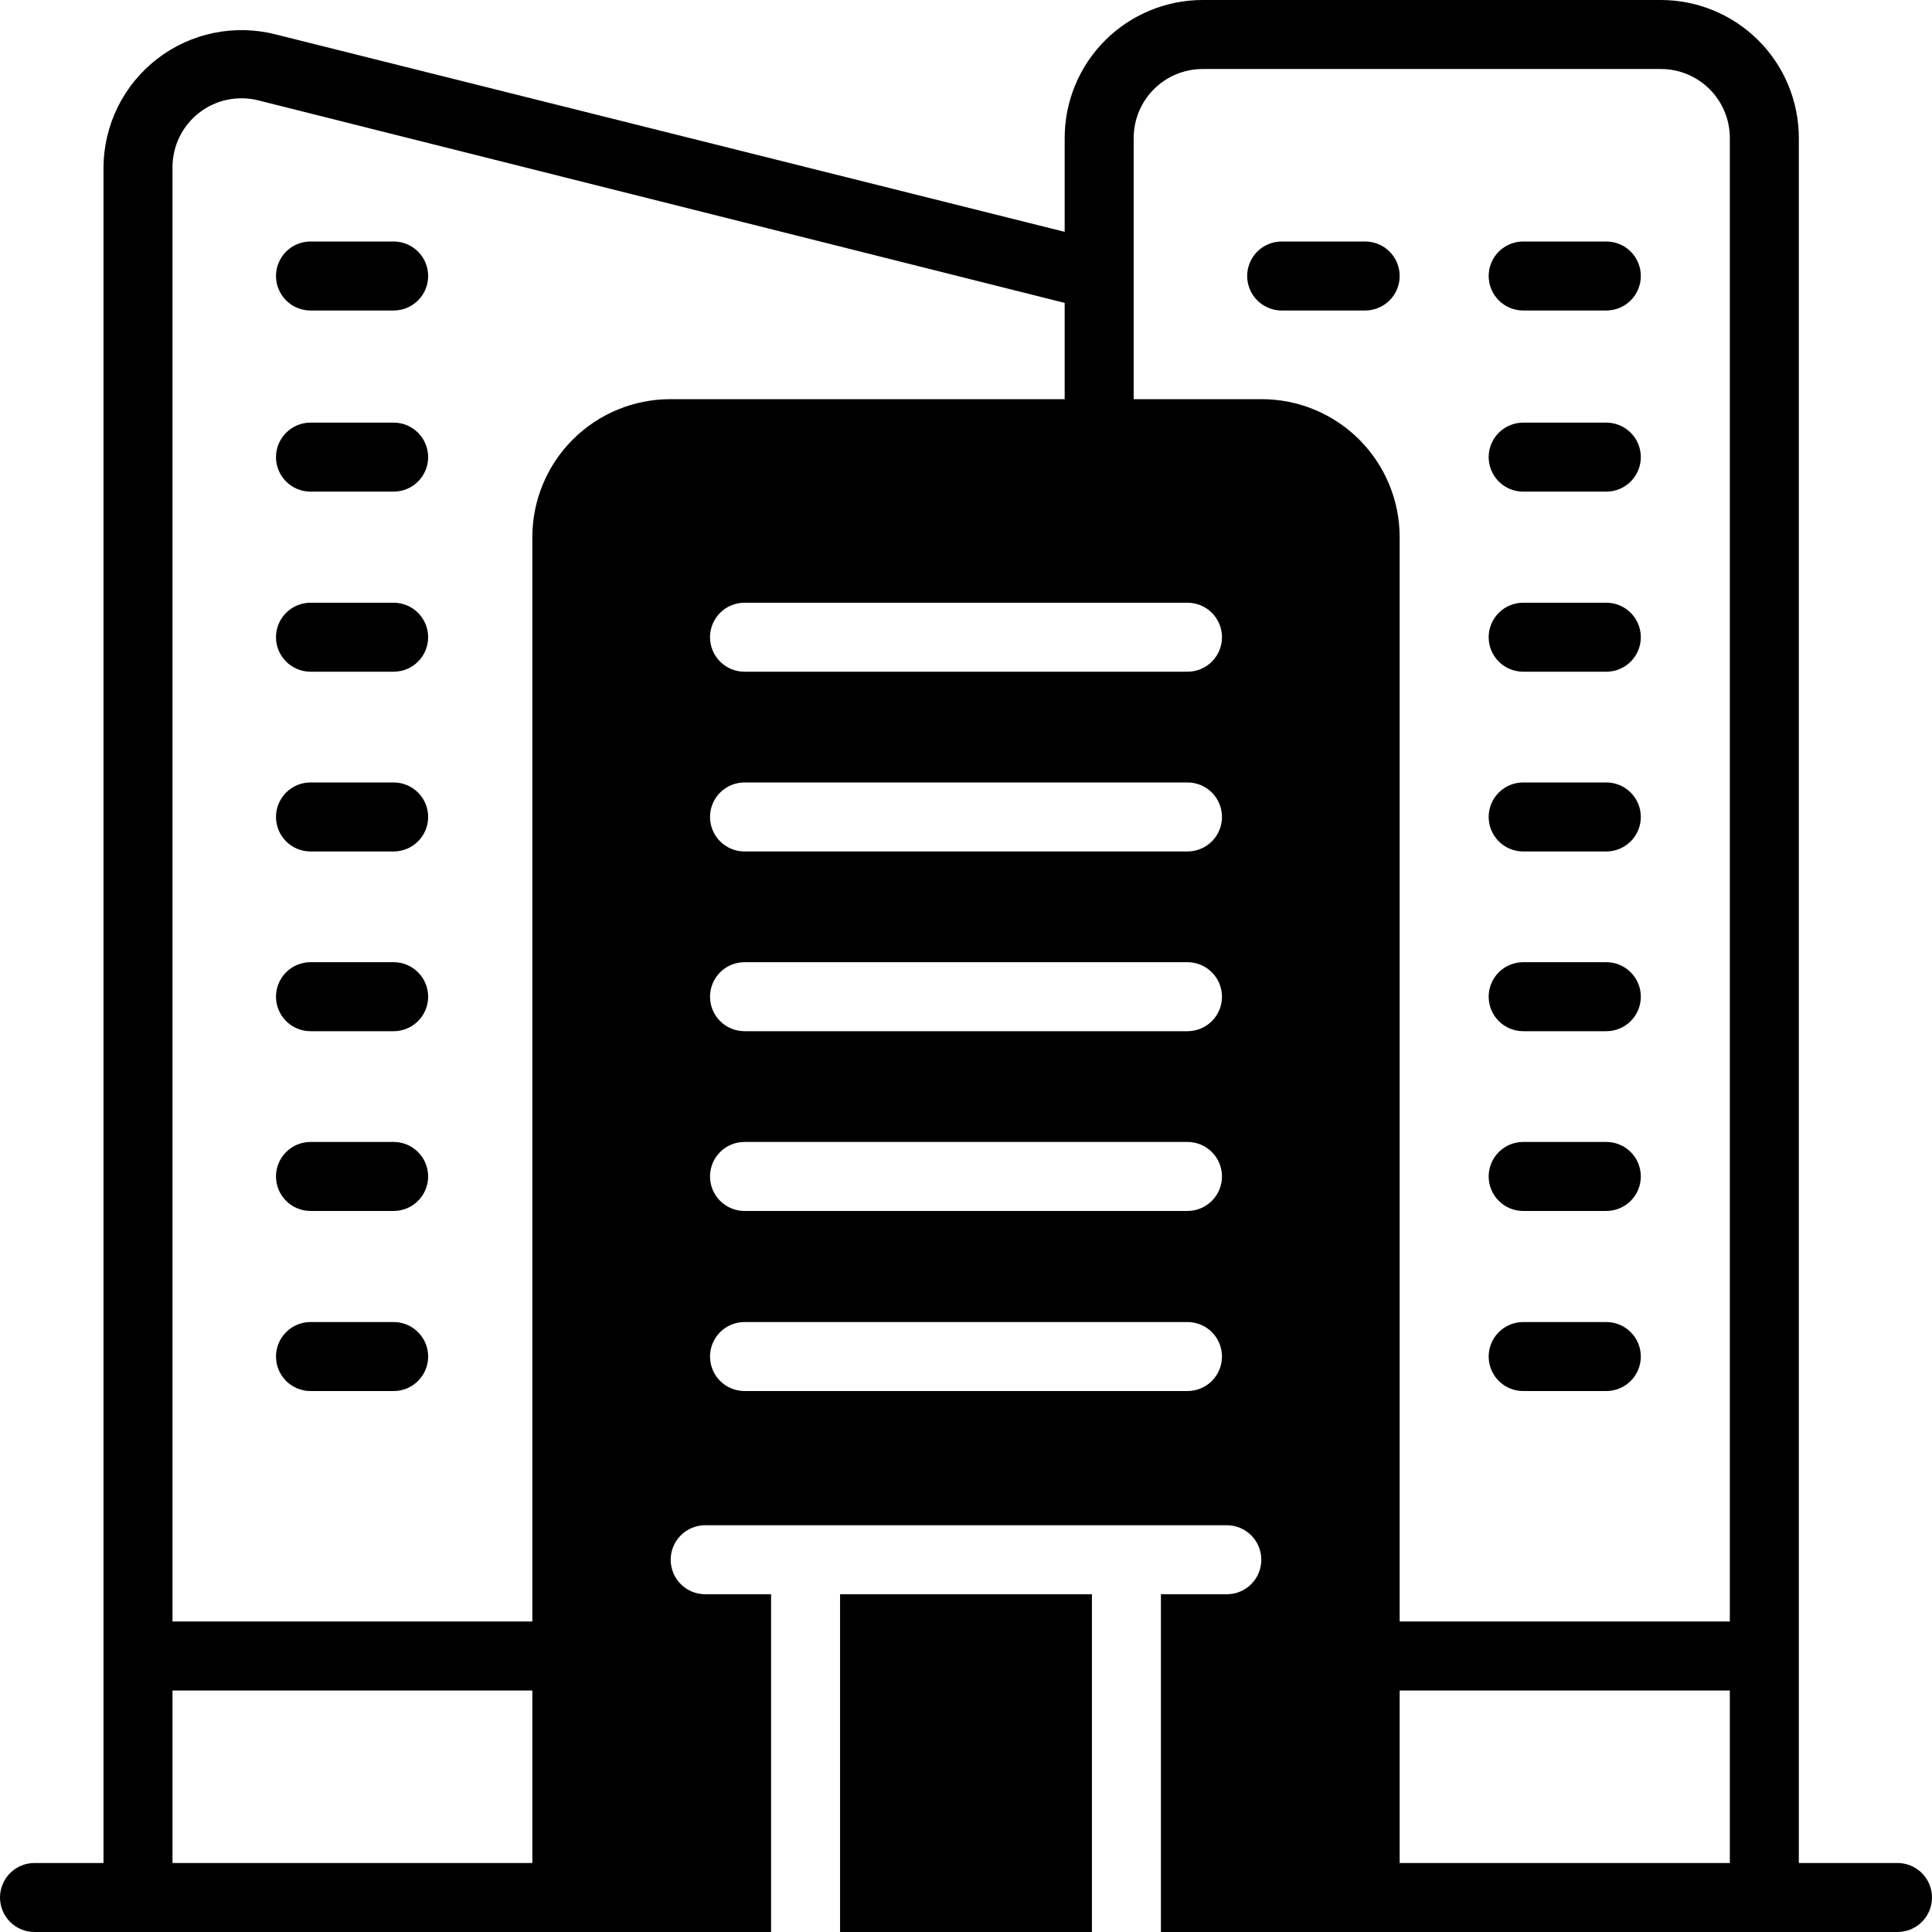 <svg width="123" height="123" viewBox="0 0 123 123" fill="none" xmlns="http://www.w3.org/2000/svg">
<path d="M120.804 118.607H114.522V8.786C114.522 6.456 113.596 4.221 111.949 2.573C110.301 0.926 108.066 0 105.736 0H76.567C74.237 0 72.003 0.926 70.355 2.573C68.707 4.221 67.782 6.456 67.782 8.786V14.76L17.571 2.196C16.277 1.862 14.924 1.828 13.614 2.096C12.305 2.363 11.074 2.926 10.015 3.742C8.956 4.557 8.097 5.604 7.503 6.801C6.909 7.999 6.597 9.316 6.589 10.653V118.607H2.196C1.614 118.607 1.055 118.839 0.643 119.25C0.231 119.662 0 120.221 0 120.804C0 121.386 0.231 121.945 0.643 122.357C1.055 122.769 1.614 123 2.196 123H49.09C49.09 120.298 49.09 104.572 49.09 101.497H44.895C44.312 101.497 43.754 101.266 43.342 100.854C42.93 100.442 42.699 99.883 42.699 99.3C42.699 98.718 42.93 98.159 43.342 97.747C43.754 97.335 44.312 97.104 44.895 97.104H78.105C78.688 97.104 79.246 97.335 79.658 97.747C80.07 98.159 80.301 98.718 80.301 99.3C80.301 99.883 80.07 100.442 79.658 100.854C79.246 101.266 78.688 101.497 78.105 101.497H73.91V123H120.804C121.386 123 121.945 122.769 122.357 122.357C122.769 121.945 123 121.386 123 120.804C123 120.221 122.769 119.662 122.357 119.25C121.945 118.839 121.386 118.607 120.804 118.607ZM89.109 107.625H110.129V118.607H89.109V107.625ZM76.567 4.393H105.736C106.901 4.393 108.018 4.856 108.842 5.679C109.666 6.503 110.129 7.621 110.129 8.786V103.232H89.109V34.198C89.109 31.868 88.183 29.634 86.536 27.986C84.888 26.338 82.653 25.413 80.323 25.413H72.175V8.786C72.175 7.621 72.638 6.503 73.461 5.679C74.285 4.856 75.402 4.393 76.567 4.393ZM12.673 7.182C13.201 6.772 13.816 6.487 14.471 6.35C15.126 6.213 15.803 6.227 16.451 6.392L67.782 19.285V25.413H42.677C40.346 25.413 38.112 26.338 36.464 27.986C34.816 29.634 33.891 31.868 33.891 34.198V103.232H10.982V10.653C10.981 9.984 11.133 9.323 11.426 8.722C11.719 8.12 12.146 7.594 12.673 7.182ZM10.982 107.625H33.891V118.607H10.982V107.625ZM75.601 88.56H47.399C46.816 88.56 46.258 88.329 45.846 87.917C45.434 87.505 45.203 86.946 45.203 86.364C45.203 85.781 45.434 85.222 45.846 84.811C46.258 84.398 46.816 84.167 47.399 84.167H75.601C76.184 84.167 76.742 84.398 77.154 84.811C77.566 85.222 77.797 85.781 77.797 86.364C77.797 86.946 77.566 87.505 77.154 87.917C76.742 88.329 76.184 88.56 75.601 88.56ZM75.601 77.095H47.399C46.816 77.095 46.258 76.863 45.846 76.451C45.434 76.039 45.203 75.481 45.203 74.898C45.203 74.316 45.434 73.757 45.846 73.345C46.258 72.933 46.816 72.702 47.399 72.702H75.601C76.184 72.702 76.742 72.933 77.154 73.345C77.566 73.757 77.797 74.316 77.797 74.898C77.797 75.481 77.566 76.039 77.154 76.451C76.742 76.863 76.184 77.095 75.601 77.095ZM75.601 65.651H47.399C46.816 65.651 46.258 65.42 45.846 65.008C45.434 64.596 45.203 64.037 45.203 63.455C45.203 62.872 45.434 62.314 45.846 61.902C46.258 61.49 46.816 61.258 47.399 61.258H75.601C76.184 61.258 76.742 61.49 77.154 61.902C77.566 62.314 77.797 62.872 77.797 63.455C77.797 64.037 77.566 64.596 77.154 65.008C76.742 65.42 76.184 65.651 75.601 65.651ZM75.601 54.208H47.399C46.816 54.208 46.258 53.976 45.846 53.565C45.434 53.153 45.203 52.594 45.203 52.011C45.203 51.429 45.434 50.87 45.846 50.458C46.258 50.046 46.816 49.815 47.399 49.815H75.601C76.184 49.815 76.742 50.046 77.154 50.458C77.566 50.87 77.797 51.429 77.797 52.011C77.797 52.594 77.566 53.153 77.154 53.565C76.742 53.976 76.184 54.208 75.601 54.208ZM75.601 42.764H47.399C46.816 42.764 46.258 42.533 45.846 42.121C45.434 41.709 45.203 41.151 45.203 40.568C45.203 39.986 45.434 39.427 45.846 39.015C46.258 38.603 46.816 38.372 47.399 38.372H75.601C76.184 38.372 76.742 38.603 77.154 39.015C77.566 39.427 77.797 39.986 77.797 40.568C77.797 41.151 77.566 41.709 77.154 42.121C76.742 42.533 76.184 42.764 75.601 42.764Z" fill="black"/>
<path d="M96.972 88.56H102.266C102.848 88.56 103.407 88.329 103.819 87.917C104.231 87.505 104.462 86.946 104.462 86.364C104.462 85.781 104.231 85.222 103.819 84.811C103.407 84.399 102.848 84.167 102.266 84.167H96.972C96.39 84.167 95.831 84.399 95.419 84.811C95.007 85.222 94.776 85.781 94.776 86.364C94.776 86.946 95.007 87.505 95.419 87.917C95.831 88.329 96.39 88.56 96.972 88.56Z" fill="black"/>
<path d="M96.972 77.095H102.266C102.848 77.095 103.407 76.863 103.819 76.451C104.231 76.04 104.462 75.481 104.462 74.898C104.462 74.316 104.231 73.757 103.819 73.345C103.407 72.933 102.848 72.702 102.266 72.702H96.972C96.39 72.702 95.831 72.933 95.419 73.345C95.007 73.757 94.776 74.316 94.776 74.898C94.776 75.481 95.007 76.04 95.419 76.451C95.831 76.863 96.39 77.095 96.972 77.095Z" fill="black"/>
<path d="M96.972 65.651H102.266C102.848 65.651 103.407 65.419 103.819 65.008C104.231 64.596 104.462 64.037 104.462 63.455C104.462 62.872 104.231 62.313 103.819 61.901C103.407 61.489 102.848 61.258 102.266 61.258H96.972C96.39 61.258 95.831 61.489 95.419 61.901C95.007 62.313 94.776 62.872 94.776 63.455C94.776 64.037 95.007 64.596 95.419 65.008C95.831 65.419 96.39 65.651 96.972 65.651Z" fill="black"/>
<path d="M96.972 54.208H102.266C102.848 54.208 103.407 53.976 103.819 53.565C104.231 53.153 104.462 52.594 104.462 52.011C104.462 51.429 104.231 50.87 103.819 50.458C103.407 50.046 102.848 49.815 102.266 49.815H96.972C96.39 49.815 95.831 50.046 95.419 50.458C95.007 50.87 94.776 51.429 94.776 52.011C94.776 52.594 95.007 53.153 95.419 53.565C95.831 53.976 96.39 54.208 96.972 54.208Z" fill="black"/>
<path d="M96.972 42.764H102.266C102.848 42.764 103.407 42.533 103.819 42.121C104.231 41.709 104.462 41.151 104.462 40.568C104.462 39.986 104.231 39.427 103.819 39.015C103.407 38.603 102.848 38.372 102.266 38.372H96.972C96.39 38.372 95.831 38.603 95.419 39.015C95.007 39.427 94.776 39.986 94.776 40.568C94.776 41.151 95.007 41.709 95.419 42.121C95.831 42.533 96.39 42.764 96.972 42.764Z" fill="black"/>
<path d="M96.972 31.299H102.266C102.848 31.299 103.407 31.068 103.819 30.656C104.231 30.244 104.462 29.685 104.462 29.103C104.462 28.52 104.231 27.962 103.819 27.55C103.407 27.138 102.848 26.906 102.266 26.906H96.972C96.39 26.906 95.831 27.138 95.419 27.55C95.007 27.962 94.776 28.52 94.776 29.103C94.776 29.685 95.007 30.244 95.419 30.656C95.831 31.068 96.39 31.299 96.972 31.299Z" fill="black"/>
<path d="M96.972 19.768H102.266C102.848 19.768 103.407 19.536 103.819 19.125C104.231 18.713 104.462 18.154 104.462 17.571C104.462 16.989 104.231 16.43 103.819 16.018C103.407 15.606 102.848 15.375 102.266 15.375H96.972C96.39 15.375 95.831 15.606 95.419 16.018C95.007 16.43 94.776 16.989 94.776 17.571C94.776 18.154 95.007 18.713 95.419 19.125C95.831 19.536 96.39 19.768 96.972 19.768Z" fill="black"/>
<path d="M19.768 88.56H25.061C25.644 88.56 26.202 88.329 26.614 87.917C27.026 87.505 27.258 86.946 27.258 86.364C27.258 85.781 27.026 85.222 26.614 84.811C26.202 84.399 25.644 84.167 25.061 84.167H19.768C19.185 84.167 18.627 84.399 18.215 84.811C17.803 85.222 17.571 85.781 17.571 86.364C17.571 86.946 17.803 87.505 18.215 87.917C18.627 88.329 19.185 88.56 19.768 88.56Z" fill="black"/>
<path d="M19.768 77.095H25.061C25.644 77.095 26.202 76.863 26.614 76.451C27.026 76.04 27.258 75.481 27.258 74.898C27.258 74.316 27.026 73.757 26.614 73.345C26.202 72.933 25.644 72.702 25.061 72.702H19.768C19.185 72.702 18.627 72.933 18.215 73.345C17.803 73.757 17.571 74.316 17.571 74.898C17.571 75.481 17.803 76.04 18.215 76.451C18.627 76.863 19.185 77.095 19.768 77.095Z" fill="black"/>
<path d="M19.768 65.651H25.061C25.644 65.651 26.202 65.419 26.614 65.008C27.026 64.596 27.258 64.037 27.258 63.455C27.258 62.872 27.026 62.313 26.614 61.901C26.202 61.489 25.644 61.258 25.061 61.258H19.768C19.185 61.258 18.627 61.489 18.215 61.901C17.803 62.313 17.571 62.872 17.571 63.455C17.571 64.037 17.803 64.596 18.215 65.008C18.627 65.419 19.185 65.651 19.768 65.651Z" fill="black"/>
<path d="M19.768 54.208H25.061C25.644 54.208 26.202 53.976 26.614 53.565C27.026 53.153 27.258 52.594 27.258 52.011C27.258 51.429 27.026 50.87 26.614 50.458C26.202 50.046 25.644 49.815 25.061 49.815H19.768C19.185 49.815 18.627 50.046 18.215 50.458C17.803 50.87 17.571 51.429 17.571 52.011C17.571 52.594 17.803 53.153 18.215 53.565C18.627 53.976 19.185 54.208 19.768 54.208Z" fill="black"/>
<path d="M19.768 42.764H25.061C25.644 42.764 26.202 42.533 26.614 42.121C27.026 41.709 27.258 41.151 27.258 40.568C27.258 39.986 27.026 39.427 26.614 39.015C26.202 38.603 25.644 38.372 25.061 38.372H19.768C19.185 38.372 18.627 38.603 18.215 39.015C17.803 39.427 17.571 39.986 17.571 40.568C17.571 41.151 17.803 41.709 18.215 42.121C18.627 42.533 19.185 42.764 19.768 42.764Z" fill="black"/>
<path d="M19.768 31.299H25.061C25.644 31.299 26.202 31.068 26.614 30.656C27.026 30.244 27.258 29.685 27.258 29.103C27.258 28.52 27.026 27.962 26.614 27.55C26.202 27.138 25.644 26.906 25.061 26.906H19.768C19.185 26.906 18.627 27.138 18.215 27.55C17.803 27.962 17.571 28.52 17.571 29.103C17.571 29.685 17.803 30.244 18.215 30.656C18.627 31.068 19.185 31.299 19.768 31.299Z" fill="black"/>
<path d="M19.768 19.768H25.061C25.644 19.768 26.202 19.536 26.614 19.125C27.026 18.713 27.258 18.154 27.258 17.571C27.258 16.989 27.026 16.43 26.614 16.018C26.202 15.606 25.644 15.375 25.061 15.375H19.768C19.185 15.375 18.627 15.606 18.215 16.018C17.803 16.43 17.571 16.989 17.571 17.571C17.571 18.154 17.803 18.713 18.215 19.125C18.627 19.536 19.185 19.768 19.768 19.768Z" fill="black"/>
<path d="M81.597 19.768H86.913C87.495 19.768 88.054 19.536 88.466 19.125C88.878 18.713 89.109 18.154 89.109 17.571C89.109 16.989 88.878 16.43 88.466 16.018C88.054 15.606 87.495 15.375 86.913 15.375H81.597C81.015 15.375 80.456 15.606 80.044 16.018C79.632 16.43 79.401 16.989 79.401 17.571C79.401 18.154 79.632 18.713 80.044 19.125C80.456 19.536 81.015 19.768 81.597 19.768Z" fill="black"/>
<path d="M53.483 101.497H69.517V123H53.483V101.497Z" fill="black"/>
</svg>
